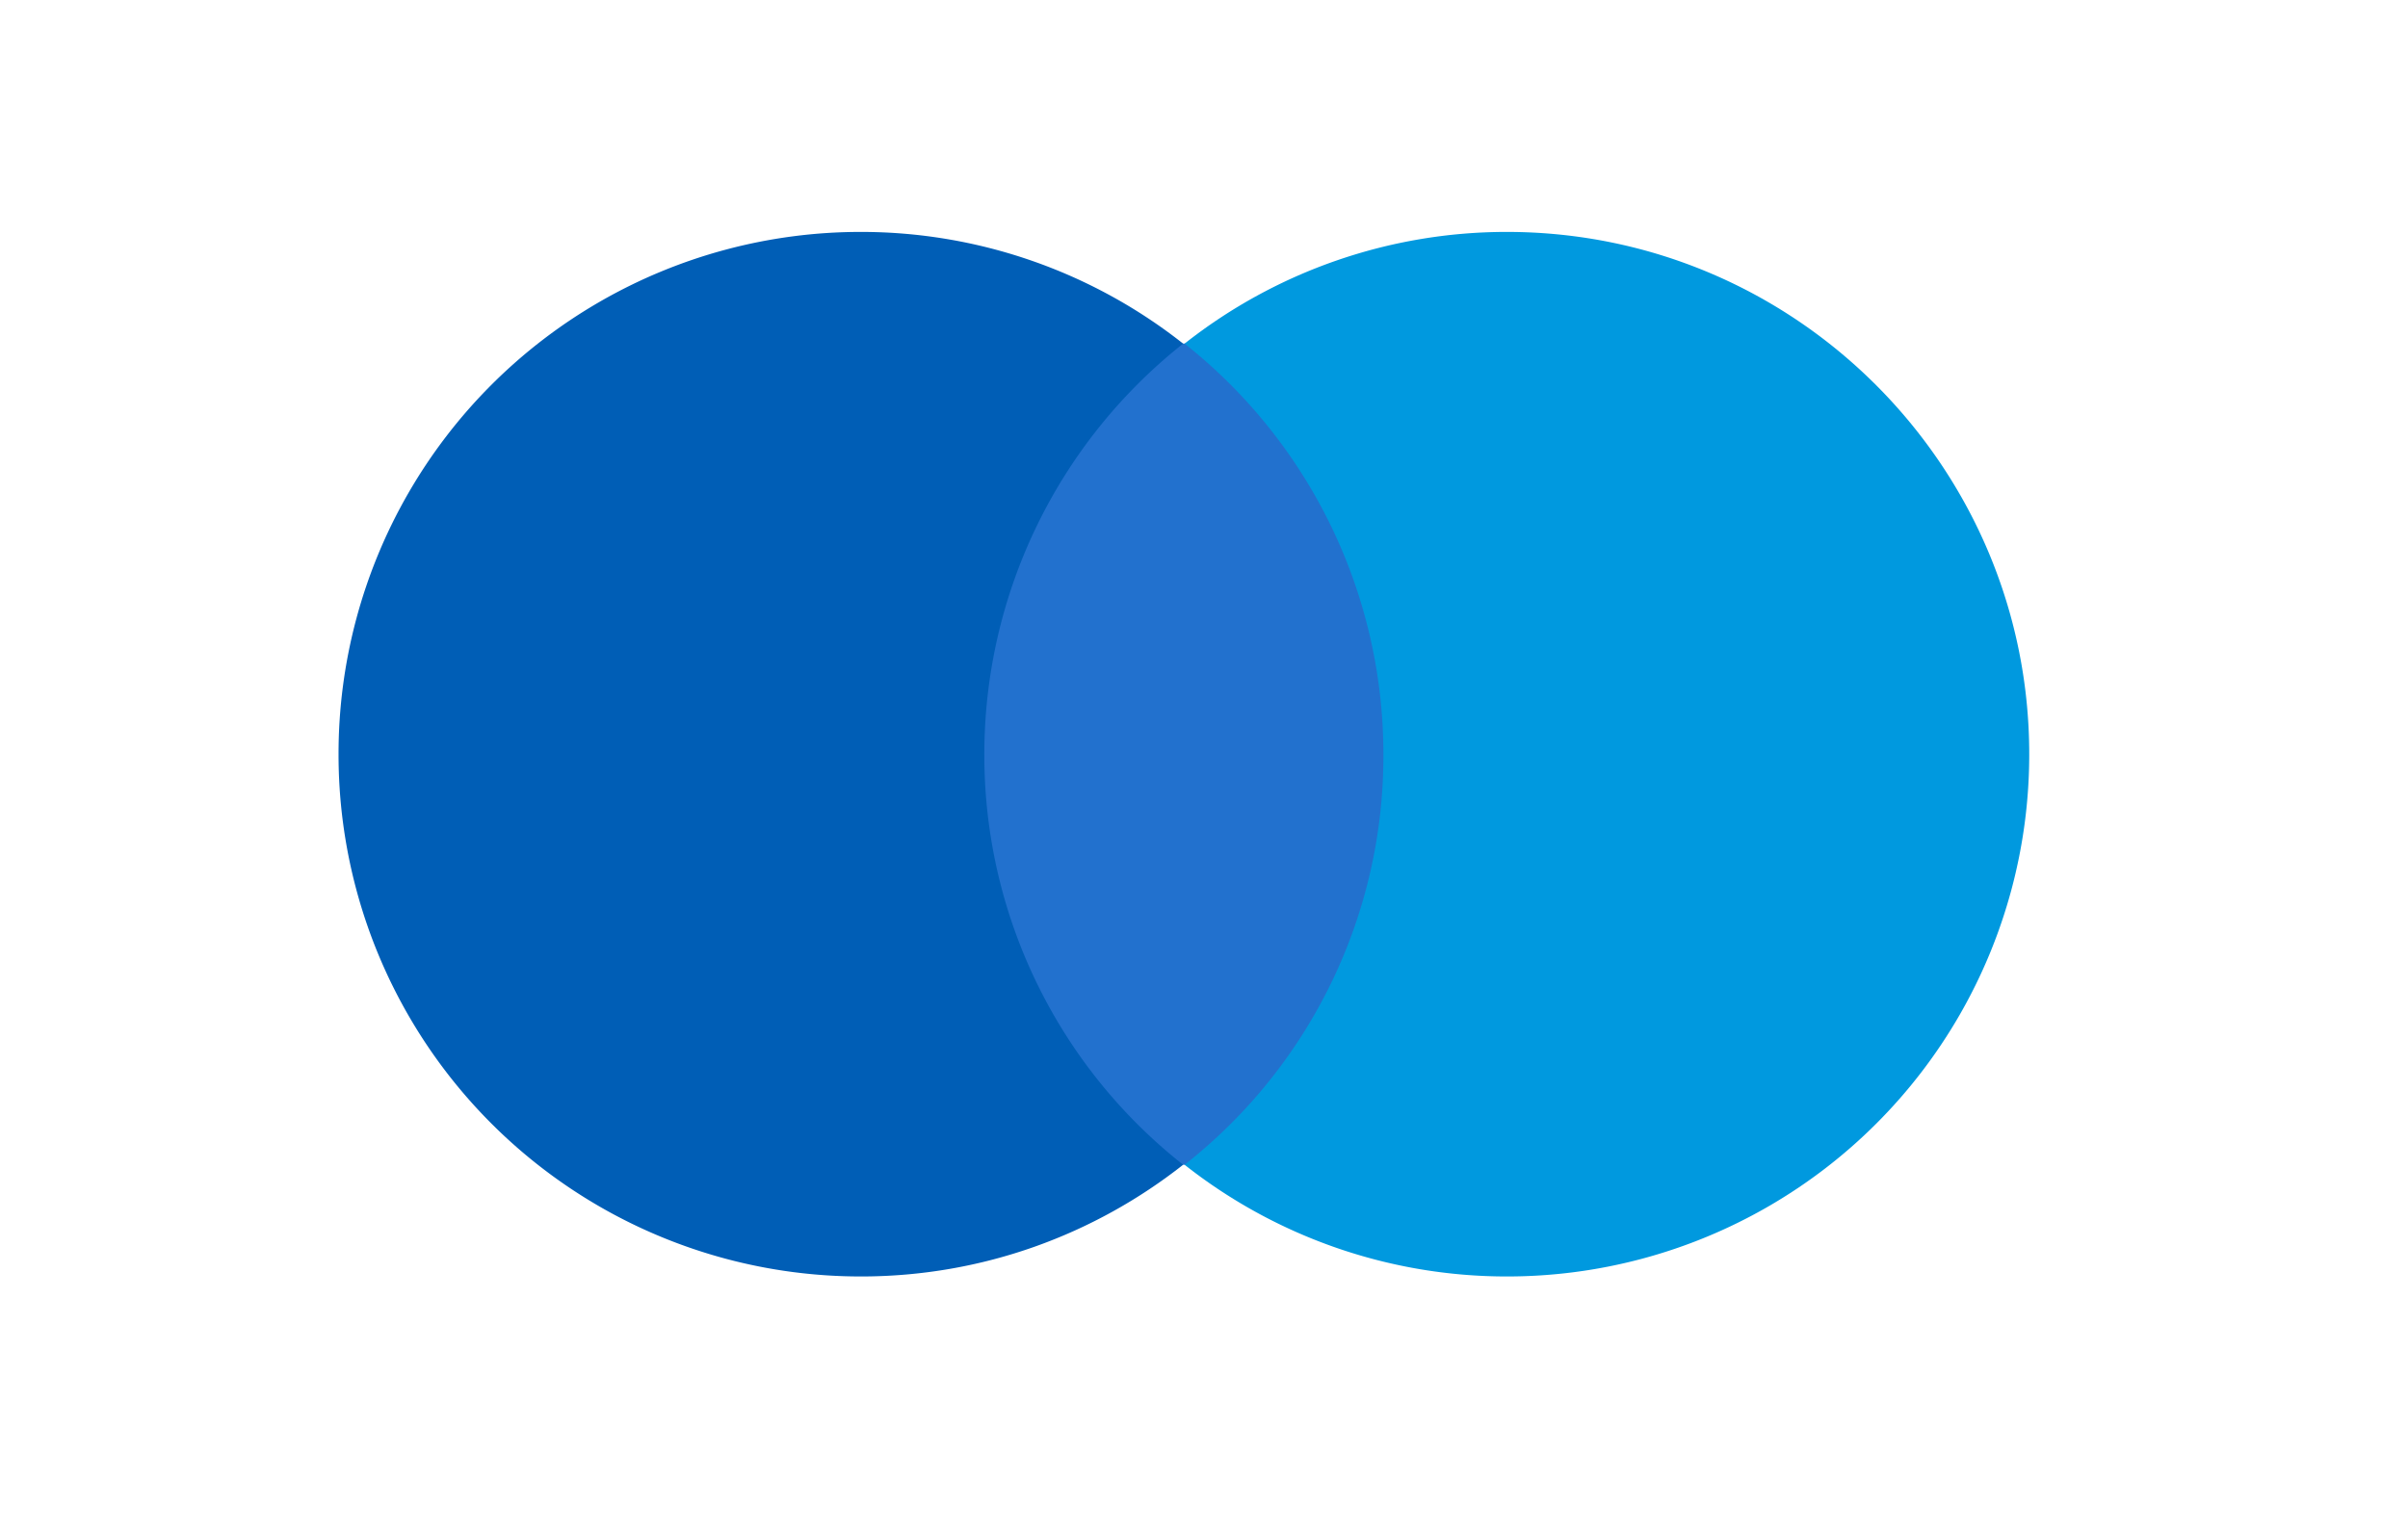 <?xml version="1.0" encoding="UTF-8"?>
<svg data-bbox="0 0 44 28" xmlns="http://www.w3.org/2000/svg" viewBox="0 0 44 28" height="28" width="44" data-type="color">
    <g>
        <path fill="#FFFFFF" d="M44 0v28H0V0z" data-color="1"/>
        <path fill="#2271CE" d="M17.456 6.28h8.353v15.01h-8.353z" data-color="2"/>
        <path fill="#005EB6" d="M17.986 13.785a9.57 9.57 0 0 1 3.633-7.504 9.5 9.5 0 0 0-5.887-2.042 9.54 9.54 0 0 0-9.546 9.546 9.54 9.54 0 0 0 9.546 9.546c2.227 0 4.27-.769 5.887-2.042a9.53 9.53 0 0 1-3.633-7.504" data-color="3"/>
        <path fill="#0099DF" d="M37.079 13.785a9.54 9.54 0 0 1-9.547 9.546 9.5 9.5 0 0 1-5.887-2.042 9.5 9.5 0 0 0 3.633-7.504 9.57 9.57 0 0 0-3.633-7.504 9.5 9.5 0 0 1 5.887-2.042c5.277 0 9.547 4.295 9.547 9.546" data-color="4"/>
    </g>
</svg>
